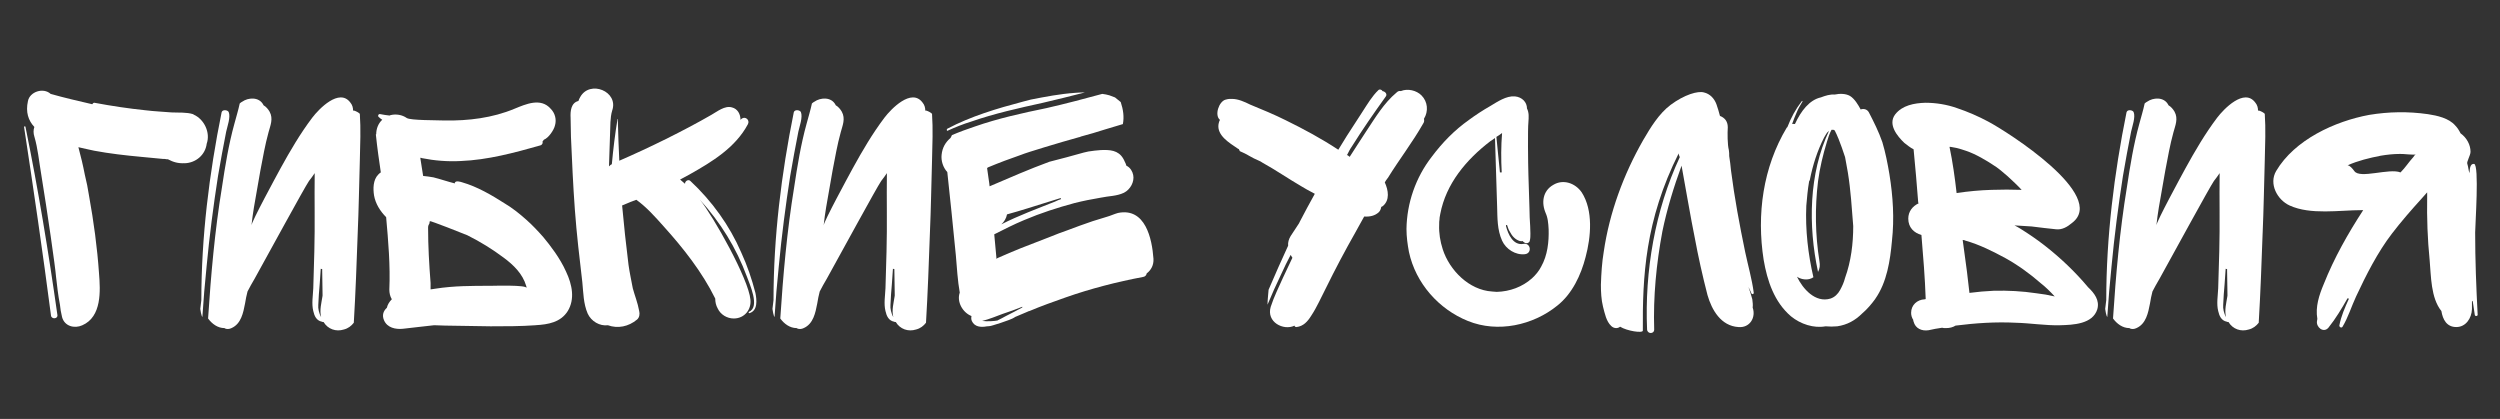 <?xml version="1.0" encoding="UTF-8"?> <svg xmlns="http://www.w3.org/2000/svg" id="_Слой_1" data-name="Слой_1" version="1.1" viewBox="0 0 1253.11 210"><rect x="0" y="0" width="1253.11" height="210" fill="#333333" stroke="none"/><defs><style> .st0 { fill: #fff; } </style></defs><path class="st0" d="M25.57,158.22c-4.1-31.53-8.73-63.24-13.54-94.77-.18,0,.71-.18.71,0,6.41,31.35,11.58,62.89,16.03,94.42.36,1.96-2.85,2.32-3.21.36ZM92.55,81.8c-3.21.18-5.7-.53-8.37-1.96h-.53c-.71-.18-1.25-.18-1.96-.18-3.74-.36-7.48-.71-11.22-1.07-7.66-.71-15.5-1.6-23.16-3.03-2.32-.53-5.17-1.07-8.02-1.78,1.25,4.63,2.32,9.09,3.21,13.72.89,3.56,1.6,7.13,2.14,10.69,2.32,12.83,4.1,25.83,4.99,38.84.71,8.73,1.42,21.73-8.37,26.01-3.92,1.78-8.91.53-10.15-4.1-.53-2.14-.89-4.28-1.07-6.23-.89-4.63-1.43-9.26-1.96-14.07-.36-4.81-4.28-32.07-7.48-51.66-1.07-6.24-1.6-12.47-3.38-18.53-.53-1.6-.53-3.38,0-4.81-3.03-3.21-4.45-7.48-3.21-13,.89-4.63,7.66-6.95,11.4-3.56,6.95,1.96,13.9,3.56,20.84,5.17.36-.53.71-.89,1.25-.71,8.55,1.6,16.92,2.85,25.47,3.74,4.28.53,8.73.71,13,1.07,3.56.18,7.48-.18,10.87.89l.18.18c5.34,2.32,8.55,9.09,6.59,14.61-.71,5.7-5.52,9.62-11.04,9.8Z"></path><path class="st0" d="M101.1,158.22c-.18-.54-.53-1.78-.71-3.38.18-1.43.36-2.85.53-4.45,0-31.53,3.92-63.24,10.15-94.06.36-1.6,3.03-1.25,3.56-.18,1.07,2.49-.71,7.3-1.25,9.8-1.42,7.3-2.85,14.79-4.1,22.27-2.32,14.96-4.28,29.93-5.7,45.07-.89,8.55-1.6,17.1-2.14,25.47,0,.36-.18-.18-.36-.53ZM179.3,116.89c-.53,14.96-1.07,29.93-1.96,44.89-1.25,1.6-2.85,2.85-4.99,3.38-3.92,1.25-8.02-.18-10.15-3.74-.36,0-.53,0-.89-.18-2.67-.53-3.74-2.85-4.28-5.34-.89-3.56-.18-7.66,0-11.4.18-6.24.36-12.29.53-18.53.36-13.18,0-26.19.18-39.19-.89,1.25-1.78,2.67-2.85,3.92-2.32,3.38-20.13,36.16-27.26,48.99-1.25,2.14-2.49,4.28-3.56,6.41-.53,1.96-.89,3.92-1.25,6.06-.89,4.63-1.96,10.15-6.77,12.29-1.07.53-2.49.71-3.56,0-3.38,0-6.24-2.14-8.19-4.81,1.43-21.91,3.38-44,6.95-65.74,1.6-10.69,3.38-21.56,6.24-31.89.89-3.38,1.96-6.77,2.67-10.15.36-.36.89-.71,1.25-.89,3.03-2.14,8.37-2.49,10.51,1.43,0,.18.18.18.18.36,1.25.71,2.32,1.96,3.03,3.21,1.96,3.56.36,6.95-.53,10.33-1.78,6.41-2.85,12.83-4.1,19.24-1.07,6.06-2.14,12.29-3.21,18.35-.53,3.03-.89,6.06-1.25,9.09.18-2.14,12.29-24.41,14.61-28.68,4.81-8.73,9.8-17.28,15.85-25.3,3.38-4.45,13.54-14.96,19.06-7.66,1.07,1.25,1.42,2.67,1.42,4.1h.53c1.07.36,2.14.89,2.85,1.6.53,7.66.18,15.5,0,23.34-.36,12.11-.53,24.41-1.07,36.52ZM160.78,134.71c-.18,2.49-.36,5.17-.53,7.66-.36,3.56-.53,6.95-.71,10.51-.18,1.6.36,4.28,1.43,6.06-.89-3.56.18-7.12.71-10.69v-.71c0-4.1-.18-8.19-.18-12.11v-.54c-.36,0-.53-.18-.71-.18Z"></path><path class="st0" d="M268.37,163.03c-7.48.53-14.96.53-22.45.53-7.48-.18-15.14-.18-22.8-.36-1.78,0-3.74-.18-5.52-.18-5.34.53-10.51,1.25-15.68,1.78-3.74.36-7.84-.53-9.44-4.28-1.07-2.49-.36-4.63,1.43-6.24.36-1.6,1.25-3.03,2.49-4.28-.89-1.42-1.25-3.21-1.25-4.81.53-12.11-.53-24.41-1.6-36.34-3.03-3.03-5.34-6.77-6.06-10.87-.53-3.38-.53-7.84,2.14-10.51.36-.36.71-.71,1.25-1.07-.89-6.06-1.78-12.11-2.49-19.06h.18c0-2.85,1.07-5.52,3.03-7.3-.53-.36-1.07-.71-1.6-1.25-.89-.53-.36-1.78.53-1.6,1.6.36,3.21.53,4.63.71.18,0,.36,0,.53-.18,2.85-.71,5.88-.18,8.19,1.43,1.96,1.25,15.14,1.07,19.06,1.25,11.76.18,23.87-1.25,34.92-5.88,5.7-2.32,13.18-5.7,18.17,0,2.14,2.14,3.03,5.34,2.14,8.37-.53,2.32-3.21,6.23-5.52,7.13-.18.36-.53.53-.71.89.18.71,0,1.6-1.07,1.96-13.18,3.74-26.37,7.3-39.9,7.84-6.59.36-13.18-.18-19.42-1.43-.36-.18-.53-.18-.89-.18.53,3.03.89,6.06,1.43,9.09,1.6.18,3.38.36,5.17.71,3.56.89,7.13,2.14,10.69,3.03,0-1.78,3.21-.71,3.74-.53,7.48,2.14,14.79,6.41,21.2,10.51,3.92,2.32,7.48,5.17,10.87,8.19,3.03,2.67,5.88,5.7,8.55,8.73,3.56,4.28,8.37,10.51,11.4,17.28,3.21,6.77,4.45,13.9.89,19.77-3.56,5.7-9.8,6.77-16.21,7.13ZM234.35,117.96c-1.6-.71-18.88-7.48-18.88-7.12-.18.36-.18.71-.18,1.07-.36.53-.71,1.25-.71,2.14,0,9.26.53,18.53,1.25,27.79v3.21c.89-.18,1.78-.18,2.49-.36,9.09-1.43,18.35-1.43,27.61-1.43,1.6,0,17.81-.53,17.99,1.07,0-.36,0-.71-.18-1.07-1.78-6.06-6.41-10.51-11.22-14.07-5.7-4.28-11.76-8.02-18.17-11.22Z"></path><path class="st0" d="M375.44,156.26c5.7-2.32.18-14.07-1.07-17.64-5.34-14.43-13.18-27.08-23.52-38.48,6.77,8.37,24.41,39.73,25.3,50.06.53,4.81-2.85,9.44-8.37,9.44-3.38,0-6.59-1.96-8.02-4.99-.89-1.6-1.25-3.21-1.25-4.99-6.59-13.36-16.03-25.3-25.83-36.16-4.28-4.81-8.55-9.62-13.72-13.36-.89.36-1.78.71-2.85,1.07-1.6.71-3.03,1.25-4.28,1.78.89,9.8,1.96,19.77,3.21,29.75.53,3.92,1.43,7.84,2.14,11.76.89,3.38,2.49,7.3,3.21,11.4.36,1.43.18,3.21-1.07,4.28-4.28,3.56-9.62,4.63-14.61,2.85-4.1.53-8.37-1.96-10.15-5.88-2.14-4.99-2.14-10.33-2.67-15.68-1.43-12.11-2.85-24.23-3.74-36.34-.89-12.11-1.42-24.23-1.96-36.52,0-3.21-.18-6.41-.18-9.62-.18-3.21.18-7.48,3.92-8.37.18-.71.53-1.25.89-1.96,4.81-8.73,19.42-2.85,16.03,6.77-1.07,3.56-.89,7.84-1.07,11.94l-.53,16.03c.53-.53.89-.89,1.43-1.07.71-7.66,1.6-15.14,2.85-22.62,0-.18.18,0,.18,0v1.25c.18,6.59.36,13,.71,19.6,14.79-6.41,32.24-14.96,46.14-22.98,2.85-1.6,6.77-4.81,10.33-3.74,2.85.71,4.28,3.38,4.28,6.23.18-.18.36-.36.53-.53,1.78-1.43,4.28.53,3.21,2.67-6.23,11.76-17.99,18.88-29.39,25.3-1.6.89-3.03,1.6-4.63,2.49.89.71,1.6,1.43,2.49,2.14-.18-1.25,1.6-2.49,2.67-1.43,10.87,10.15,19.6,22.27,25.47,35.81,3.03,6.59,5.34,13.36,7.13,20.31.71,3.56,1.25,8.91-3.03,10.15-.36.18-.53-.53-.18-.71Z"></path><path class="st0" d="M387.9,158.22c-.18-.54-.53-1.78-.71-3.38.18-1.43.36-2.85.53-4.45,0-31.53,3.92-63.24,10.15-94.06.36-1.6,3.03-1.25,3.56-.18,1.07,2.49-.71,7.3-1.25,9.8-1.42,7.3-2.85,14.79-4.1,22.27-2.32,14.96-4.28,29.93-5.7,45.07-.89,8.55-1.6,17.1-2.14,25.47,0,.36-.18-.18-.36-.53ZM466.11,116.89c-.53,14.96-1.07,29.93-1.96,44.89-1.25,1.6-2.85,2.85-4.99,3.38-3.92,1.25-8.02-.18-10.15-3.74-.36,0-.53,0-.89-.18-2.67-.53-3.74-2.85-4.28-5.34-.89-3.56-.18-7.66,0-11.4.18-6.24.36-12.29.53-18.53.36-13.18,0-26.19.18-39.19-.89,1.25-1.78,2.67-2.85,3.92-2.32,3.38-20.13,36.16-27.26,48.99-1.25,2.14-2.49,4.28-3.56,6.41-.53,1.96-.89,3.92-1.25,6.06-.89,4.63-1.96,10.15-6.77,12.29-1.07.53-2.49.71-3.56,0-3.38,0-6.24-2.14-8.19-4.81,1.43-21.91,3.38-44,6.95-65.74,1.6-10.69,3.38-21.56,6.24-31.89.89-3.38,1.96-6.77,2.67-10.15.36-.36.89-.71,1.25-.89,3.03-2.14,8.37-2.49,10.51,1.43,0,.18.18.18.18.36,1.25.71,2.32,1.96,3.03,3.21,1.96,3.56.36,6.95-.53,10.33-1.78,6.41-2.85,12.83-4.1,19.24-1.07,6.06-2.14,12.29-3.21,18.35-.53,3.03-.89,6.06-1.25,9.09.18-2.14,12.29-24.41,14.61-28.68,4.81-8.73,9.8-17.28,15.85-25.3,3.38-4.45,13.54-14.96,19.06-7.66,1.07,1.25,1.42,2.67,1.42,4.1h.53c1.07.36,2.14.89,2.85,1.6.53,7.66.18,15.5,0,23.34-.36,12.11-.53,24.41-1.07,36.52ZM447.58,134.71c-.18,2.49-.36,5.17-.53,7.66-.36,3.56-.53,6.95-.71,10.51-.18,1.6.36,4.28,1.43,6.06-.89-3.56.18-7.12.71-10.69v-.71c0-4.1-.18-8.19-.18-12.11v-.54c-.36,0-.53-.18-.71-.18Z"></path><path class="st0" d="M572.99,138.81c-13.18,2.49-26.37,5.88-39.01,10.33-6.06,2.14-12.11,4.28-17.99,6.77h-.18c-.36.18-.89.36-1.25.54-1.96.89-3.92,1.6-5.88,2.49l-.18.18c-2.14,1.42-12.29,4.45-12.11,4.28,0,0-1.07.18-1.78.18-2.85.54-6.06.36-7.48-2.67-.36-.89-.36-1.6-.18-2.49-4.45-1.78-7.48-7.13-5.88-11.76-1.07-6.06-1.43-12.47-1.96-18.71-.71-7.13-1.43-14.25-2.14-21.38l-2.14-20.31c-2.14-2.32-3.21-5.7-2.85-8.73.36-3.56,1.96-6.24,4.45-8.37.18-.36.53-.89.71-1.43,3.74-1.6,7.66-3.03,11.4-4.28,11.76-4.1,23.87-6.77,35.99-9.26,9.44-2.14,18.71-4.63,27.97-7.13,1.25.18,2.49.36,3.56.71s1.96.71,2.85,1.07c.89.71,1.96,1.6,2.85,2.32,1.25,3.74,1.78,7.48,1.07,11.04-2.85.89-5.88,1.78-8.91,2.67-3.92,1.25-8.02,2.49-12.11,3.56-.36.18-.71.36-1.07.36-9.09,2.49-26.72,7.84-28.68,8.73-5.7,1.96-11.4,4.1-16.92,6.41l-.36.36c.18,1.78,1.25,8.19,1.25,9.09,9.98-4.28,19.77-8.55,29.93-12.29,5.7-1.43,11.58-3.03,17.28-4.63.71-.18,1.6-.36,2.32-.53,2.14-.36,4.1-.53,6.24-.71,4.45-.18,8.73,0,11.22,4.28.36.53.53,1.07.71,1.43.36.71.71,1.43.89,2.14q.18.18.36.18c1.6.89,2.67,2.67,3.03,4.45.71,3.38-1.43,7.3-4.63,8.91-3.74,1.78-7.66,1.6-11.76,2.49-4.28.71-8.73,1.6-13,2.67-8.55,2.32-16.92,4.99-25.3,8.55-5.17,2.14-9.98,4.63-14.96,7.13.36,3.92.71,7.66,1.07,11.58v.71c.18-.18.36-.18.53-.36,3.92-1.78,7.84-3.38,11.76-4.99,4.99-1.96,9.98-3.92,15.14-5.88,2.67-1.07,5.34-2.14,8.02-3.03,4.28-1.6,8.55-3.21,12.83-4.63l6.95-2.14c1.96-.53,3.74-1.42,5.7-1.96,13.72-2.85,17.1,12.83,17.81,22.98.18,3.21-1.25,5.7-3.38,7.3-.18.89-.71,1.6-1.78,1.78ZM512.6,50.98c1.43-.36,2.67-.71,4.1-1.07,7.3-1.43,14.61-2.85,22.27-3.38,1.6-.18,3.21-.18,4.81-.18-6.95,1.78-14.07,3.56-21.02,5.17-12.11,2.67-24.23,5.34-35.99,9.44-4.1,1.25-8.02,2.85-11.94,4.63-.36-.18-.36-.71,0-1.07,11.76-6.23,24.94-10.15,37.77-13.54ZM499.6,160.72c.18,0,.36,0,.53-.18,1.43-.71,2.85-1.42,4.1-2.14,2.85-1.42,5.52-2.85,8.19-4.28v-.36c-3.21,1.25-6.41,2.49-9.8,3.56-3.38,1.25-6.77,2.67-10.33,3.56,2.67.36,6.77,0,7.3-.18ZM531.66,99.26c-5.52,1.78-11.05,3.38-16.57,5.17-3.56,1.07-6.95,2.14-10.33,3.03-.36,1.96-1.43,3.74-2.85,4.99,8.73-4.45,17.99-7.84,26.9-11.4,1.07-.53,1.96-.89,3.03-1.25l-.18-.53Z"></path><path class="st0" d="M695.55,89.28c-.53.71-1.07,1.43-1.43,2.14,1.78,3.92,2.67,8.91-1.07,11.94-.18.18-.53.18-.71.36-.18,1.07-.53,1.96-1.25,2.67-1.96,1.78-4.45,2.32-7.3,2.14-1.43,2.67-3.03,5.34-4.45,8.02-5.17,9.09-10.15,18.53-14.79,27.97-2.32,4.45-4.45,9.44-7.3,13.72-1.78,2.85-3.92,5.34-7.48,5.7-.53,0-.89-.36-.89-.71-5.52,2.67-14.25-1.78-11.94-9.44,1.6-4.99,4.1-9.98,6.24-14.79,1.6-3.21,3.03-6.59,4.63-9.8-.36-.53-.71-1.07-.89-1.42-1.6,3.03-3.21,6.23-4.63,9.44-2.49,5.17-4.81,10.33-6.95,15.5,0-2.49.36-4.99.53-7.48,3.21-7.48,6.41-14.79,9.8-22.09-.18-1.6.36-3.38,1.25-4.81,1.43-2.14,2.85-4.28,4.1-6.24.18-.36.36-.53.36-.71,2.49-4.81,4.99-9.44,7.66-14.25-2.85-1.43-5.52-3.03-6.41-3.56-6.77-3.92-13.18-8.37-19.95-12.11-.53-.36-1.07-.71-1.6-.89-1.78-.71-3.38-1.6-4.99-2.49-1.43-.89-3.03-1.6-4.63-2.32-.18-.36-.36-.71-.53-1.07-.18,0-.53-.18-.71-.36-3.92-2.67-10.33-6.41-9.44-12.11.18-.89.36-1.6.71-2.14-2.85-2.32-.53-9.26,2.85-10.15.71-.18,1.43-.36,1.96-.36h1.25c3.03,0,6.24,1.43,9.09,2.85,6.06,2.49,12.11,4.99,17.81,7.84,9.09,4.45,17.99,9.26,26.37,14.79l4.28-6.95c2.67-4.1,5.17-8.02,7.84-12.11,2.32-3.56,4.81-7.84,8.02-10.87.53-.53,1.78-.18,1.96.53,1.43.18,2.67,1.6,1.6,2.85-5.88,8.19-11.58,16.39-16.92,24.94-.89,1.25-1.6,2.67-2.32,4.1-.18,0-.18.18-.18.18.18-.18,1.42.89,1.42.89.18-.18,7.84-12.29,8.19-12.65,4.63-6.95,8.91-14.25,15.32-19.6.71-.71,1.43-.89,2.14-.71,3.38-1.43,7.84-.36,10.33,2.14,3.21,3.21,3.56,8.02,1.25,11.76.18.71.18,1.6-.36,2.32-5.34,9.44-12.11,18.17-17.81,27.43Z"></path><path class="st0" d="M780.52,153.24c-12.11,9.8-29.75,13.72-44.71,7.66-14.61-5.88-26.19-18.88-29.57-34.56-.71-3.74-1.25-7.66-1.25-11.58.18-13,4.63-25.83,12.65-36.16,5.34-7.13,11.4-13.36,18.71-18.53,3.38-2.49,6.95-4.81,10.69-6.95,3.56-2.14,8.02-5.17,12.29-4.81,3.74.36,6.06,3.03,6.06,6.06,1.07,2.14.89,4.28.71,6.95-.36,3.03-.18,20.49,0,26.19.18,5.52.36,11.22.53,16.92,0,3.03.18,6.06.36,8.91,0,2.49.36,4.99-.18,7.3-.18,1.07-1.6,1.6-2.49,1.07-.53-.36-.89-.53-1.07-.89-.53.18-1.07,0-1.43,0-2.32-.71-3.92-2.49-4.99-4.63-.71-1.07-1.07-2.32-1.43-3.38h-.53v.53c1.07,4.1,3.56,9.8,8.73,8.91,3.74-.71,4.45,4.81.71,5.17-4.63.53-9.44-2.49-11.4-6.77-2.49-5.52-2.32-11.4-2.49-17.1-.36-11.58-.71-22.98-1.07-34.38-.71.53-1.43,1.07-2.32,1.6-12.11,9.26-22.27,21.38-25.12,36.52-.18,1.42-.36,1.42-.36,2.49-.18.89-.18,1.96-.18,2.85-.18,4.28.53,8.37,1.78,12.29,3.38,10.51,13.18,20.49,24.76,21.2.71,0,1.6.18,2.32.18,6.59-.18,12.83-2.49,17.64-6.77,1.78-1.6,3.56-3.74,4.63-5.88,3.21-5.7,3.92-12.47,3.74-18.71-.18-3.03-.36-6.06-1.78-8.73.18.18.18.53.36.71-2.32-5.17-1.6-11.22,3.74-14.25,4.99-3.03,11.04-.89,14.25,3.74,5.88,9.09,4.63,22.45,1.96,32.42-2.32,9.09-6.77,18.53-14.25,24.41ZM752.73,86.43c-.36-6.59-.36-13.18.18-19.77-.89.71-1.96,1.43-2.85,1.96.53,6.06,1.25,11.94,1.78,17.81h.89Z"></path><path class="st0" d="M878.5,154.13c1.78,4.99-1.42,10.33-7.13,9.8-8.73-.53-13.36-8.55-15.5-16.03-2.49-9.62-4.63-19.24-6.41-28.86-1.43-6.59-6.06-33.31-6.59-35.99-3.92,10.69-7.3,21.73-9.62,32.96-3.03,16.21-4.63,32.78-4.1,49.17,0,2.32-3.38,2.32-3.56,0-1.25-29.22,3.92-59.68,16.39-86.4-.18-.36-.71-1.78-.53-1.96-16.92,33.67-18.17,62.17-17.99,88.89,0,1.43-8.02.18-11.4-1.96-1.25,1.07-3.21.89-4.45-.36-2.49-2.32-3.21-6.24-4.1-9.62-.89-3.56-1.07-7.48-1.07-11.04.18-5.7.53-11.22,1.43-16.57,2.85-19.6,9.98-38.84,19.77-55.94,3.74-6.41,7.84-13.18,13.72-17.64,6.95-5.17,13.72-7.13,16.75-6.24,3.03.71,5.17,3.03,6.23,5.88.71,1.96,1.25,3.92,1.78,5.88,2.32.89,3.92,2.67,3.92,5.7-.18,2.85-.18,8.73.53,11.4.18,1.07.18,1.96.18,3.03.36,2.32.71,4.81.89,7.13,1.78,13.9,4.28,27.26,7.12,40.97,1.43,6.77,3.39,13.54,4.28,20.31.18.71-.71,1.07-1.07.54-.53-1.25-1.07-2.32-1.6-3.38.71,1.96,1.43,4.1,1.96,6.23.18,1.43.36,2.85.18,4.1Z"></path><path class="st0" d="M939.96,149.85c-1.96,2.67-4.1,5.17-6.59,7.3-3.38,3.38-7.48,5.7-12.47,6.41-1.96.18-3.92.18-5.88,0-5.88,1.07-12.47-1.07-17.28-4.99-8.37-7.13-11.94-17.82-13.72-28.33-3.56-22.8-.36-46.32,11.58-66.27.18,0,.18-.18.36-.36,1.78-4.63,4.1-8.91,7.13-12.83.18-.36.53-.18.36.18-1.07,1.78-2.14,3.56-2.85,5.34-.89,1.96-1.6,3.92-2.32,5.88.53-.18,1.07,0,1.42,0,3.03-6.59,7.3-12.11,13-13.36,2.32-.89,4.63-1.6,6.95-1.43,2.49-.53,5.52-.53,7.66.71,2.32,1.42,4.1,4.45,5.34,6.77,1.43-.53,3.21-.18,4.1,1.42,2.49,4.81,4.99,9.8,6.77,14.96,1.6,5.34,2.67,10.87,3.56,16.21,1.78,11.04,2.49,22.09,1.25,33.31-.89,9.8-2.49,20.67-8.37,29.04ZM921.43,69.33c-.54-1.25-1.07-2.67-1.78-3.92-.18-.18-.54-.36-.71-.36h-.89c-1.07,1.96-1.78,4.28-2.32,6.06-1.96,6.41-3.56,13-4.45,19.77-1.6,13.18-1.42,26.9.71,40.08.36,1.96.18,3.74-.71,5.34-4.99-23.16-4.63-49.35,5.52-70.72-1.07.71-1.78,2.14-2.49,3.38-3.38,6.59-5.7,13.9-7.13,21.2-.18.36-.18.53-.36.71-.71,4.1-1.07,8.19-1.42,12.29-.53,12.11.89,24.23,3.56,35.81-.53.36-1.25.71-1.96.89-2.14.54-4.63,0-6.41-1.25q.18,0,.18.18c2.85,5.88,9.09,13.18,16.75,10.87,2.14-.71,3.74-2.32,4.81-4.28,1.07-1.96,1.96-3.92,2.49-6.06,3.03-8.37,4.1-17.28,4.1-26.01-.71-8.91-1.25-17.99-2.67-26.72-.53-2.67-.89-5.34-1.42-7.84-1.07-3.21-2.14-6.41-3.38-9.44Z"></path><path class="st0" d="M1032.59,163.03c-7.48.18-14.79-1.07-22.09-1.25-10.33-.53-20.31.18-30.29,1.43-1.42.89-3.03,1.25-4.81,1.25-.71,0-1.42,0-1.96-.18-2.32.36-4.63.71-6.77,1.25-3.38.53-6.59-.89-7.48-4.28-.18-.36-.18-.53-.18-.89-.71-1.07-1.07-2.32-1.07-3.56,0-3.92,3.03-6.59,6.77-6.77.18,0,.36,0,.53-.18-.36-10.69-1.25-21.38-2.14-32.07-3.74-1.07-6.59-3.74-6.59-8.19,0-3.56,2.14-6.24,5.17-7.66,0-.18-.18-.36-.18-.36-.71-8.91-1.42-17.81-2.32-26.72-1.78-.89-3.21-2.14-4.63-3.21-3.56-3.38-8.37-9.26-4.63-14.25,3.56-4.63,9.62-5.7,15.14-5.88,5.34,0,10.87.89,15.85,2.67,5.34,1.78,10.69,4.1,15.68,6.77,9.44,4.99,60.04,37.05,42.04,50.77-2.32,1.96-4.99,3.56-8.02,3.21-4.1-.36-7.66-.89-12.29-1.42-2.85-.18-5.7-.36-8.55-.53,1.07.53,1.96,1.07,2.85,1.6,4.28,2.67,8.2,5.34,12.11,8.37,8.02,6.24,15.5,13.36,21.91,21.02,3.21,3.03,5.88,6.59,4.63,11.04-2.32,7.48-12.11,7.84-18.71,8.02ZM1006.58,88.57c-2.32-1.96-4.1-3.56-5.88-4.81-4.99-3.38-10.51-6.59-15.32-8.19-1.6-.53-3.21-1.07-4.81-1.43-.89-.18-1.96-.36-2.85-.53h-.54c1.6,7.66,2.67,15.32,3.56,23.16,5.88-.89,11.76-1.43,17.46-1.6,5.17-.18,10.15-.18,15.14,0-2.14-2.32-4.45-4.45-6.77-6.59ZM1005.15,129.36c-6.23-3.38-13-6.77-19.95-8.73-.36-.18-.89-.36-1.42-.36.71,5.17,1.42,10.51,2.14,15.85.36,3.56.89,7.13,1.25,10.69,4.1-.54,8.19-.89,12.11-1.07,7.12-.18,14.25.18,21.38,1.25,3.21.36,6.24.89,9.26,1.6-2.14-2.32-4.45-4.63-6.95-6.59-5.52-4.81-11.4-9.08-17.82-12.65Z"></path><path class="st0" d="M1055.92,158.22c-.18-.54-.53-1.78-.71-3.38.18-1.43.36-2.85.54-4.45,0-31.53,3.92-63.24,10.15-94.06.36-1.6,3.03-1.25,3.56-.18,1.07,2.49-.71,7.3-1.25,9.8-1.42,7.3-2.85,14.79-4.1,22.27-2.32,14.96-4.28,29.93-5.7,45.07-.89,8.55-1.6,17.1-2.14,25.47,0,.36-.18-.18-.36-.53ZM1134.13,116.89c-.53,14.96-1.07,29.93-1.96,44.89-1.25,1.6-2.85,2.85-4.99,3.38-3.92,1.25-8.02-.18-10.15-3.74-.36,0-.54,0-.89-.18-2.67-.53-3.74-2.85-4.28-5.34-.89-3.56-.18-7.66,0-11.4.18-6.24.36-12.29.54-18.53.36-13.18,0-26.19.18-39.19-.89,1.25-1.78,2.67-2.85,3.92-2.32,3.38-20.13,36.16-27.26,48.99-1.25,2.14-2.49,4.28-3.56,6.41-.53,1.96-.89,3.92-1.25,6.06-.89,4.63-1.96,10.15-6.77,12.29-1.07.53-2.49.71-3.56,0-3.38,0-6.24-2.14-8.19-4.81,1.42-21.91,3.38-44,6.95-65.74,1.6-10.69,3.38-21.56,6.24-31.89.89-3.38,1.96-6.77,2.67-10.15.36-.36.89-.71,1.25-.89,3.03-2.14,8.37-2.49,10.51,1.43,0,.18.18.18.18.36,1.25.71,2.32,1.96,3.03,3.21,1.96,3.56.36,6.95-.54,10.33-1.78,6.41-2.85,12.83-4.1,19.24-1.07,6.06-2.14,12.29-3.21,18.35-.53,3.03-.89,6.06-1.25,9.09.18-2.14,12.29-24.41,14.61-28.68,4.81-8.73,9.8-17.28,15.85-25.3,3.38-4.45,13.54-14.96,19.06-7.66,1.07,1.25,1.43,2.67,1.43,4.1h.53c1.07.36,2.14.89,2.85,1.6.53,7.66.18,15.5,0,23.34-.36,12.11-.54,24.41-1.07,36.52ZM1115.6,134.71c-.18,2.49-.36,5.17-.53,7.66-.36,3.56-.53,6.95-.71,10.51-.18,1.6.36,4.28,1.43,6.06-.89-3.56.18-7.12.71-10.69v-.71c0-4.1-.18-8.19-.18-12.11v-.54c-.36,0-.53-.18-.71-.18Z"></path><path class="st0" d="M1239.41,150.74c0,.18-.18.18-.36.36v3.92c-.18,4.45-3.03,8.91-7.84,8.91s-6.77-3.74-7.48-8.02c-5.34-6.59-5.17-17.64-5.88-25.47-1.07-10.51-1.43-21.2-1.25-31.71v-2.32c-.89,1.07-1.96,2.14-2.85,3.21-5.17,5.7-10.15,11.4-14.79,17.46-7.13,9.26-13,20.84-17.99,31.53-2.32,4.99-3.92,10.33-6.77,15.14-.53.89-1.78.18-1.6-.71.89-4.63,2.85-9.08,4.81-13.36-.18,0-.36,0-.71-.18-2.85,4.99-5.88,10.15-9.62,14.79-2.49,2.85-6.24-.36-5.7-3.38,0-.36.18-.71.18-1.07-1.07-6.06.89-11.94,3.21-17.46,5.17-13,12.11-25.3,19.77-37.05h-.71c-11.22,0-25.65,2.49-36.16-2.32-6.24-2.85-10.51-10.87-6.77-17.28,9.26-15.68,29.39-24.94,46.67-28.15,9.8-1.6,19.42-1.78,29.39-.36,4.63.71,10.51,1.96,13.72,5.7,1.07,1.07,1.96,2.49,2.67,3.92,3.03,2.14,4.99,5.7,4.99,9.26,0,1.78-2.14,5.17-1.6,6.06.53,1.6.53,3.21,1.07,4.63.18-1.43,0-4.81,2.32-4.63,2.67.36.53,30.64.53,34.38,0,13.72.53,27.43,1.25,41.15.18.71-1.25,1.07-1.43.18-.36-2.49-.71-4.81-1.07-7.13ZM1193.27,78.06c-5.52,1.07-11.4,2.49-16.57,4.81,1.07,0,2.32,1.43,3.38,2.85,2.67,4.1,17.64-1.6,23.16.71,2.49-2.49,4.1-5.17,6.41-7.66.36-.53.71-1.07,1.25-1.43-.53.53-6.95-.36-8.02-.18-3.21,0-6.41.36-9.62.89Z"></path></svg> 